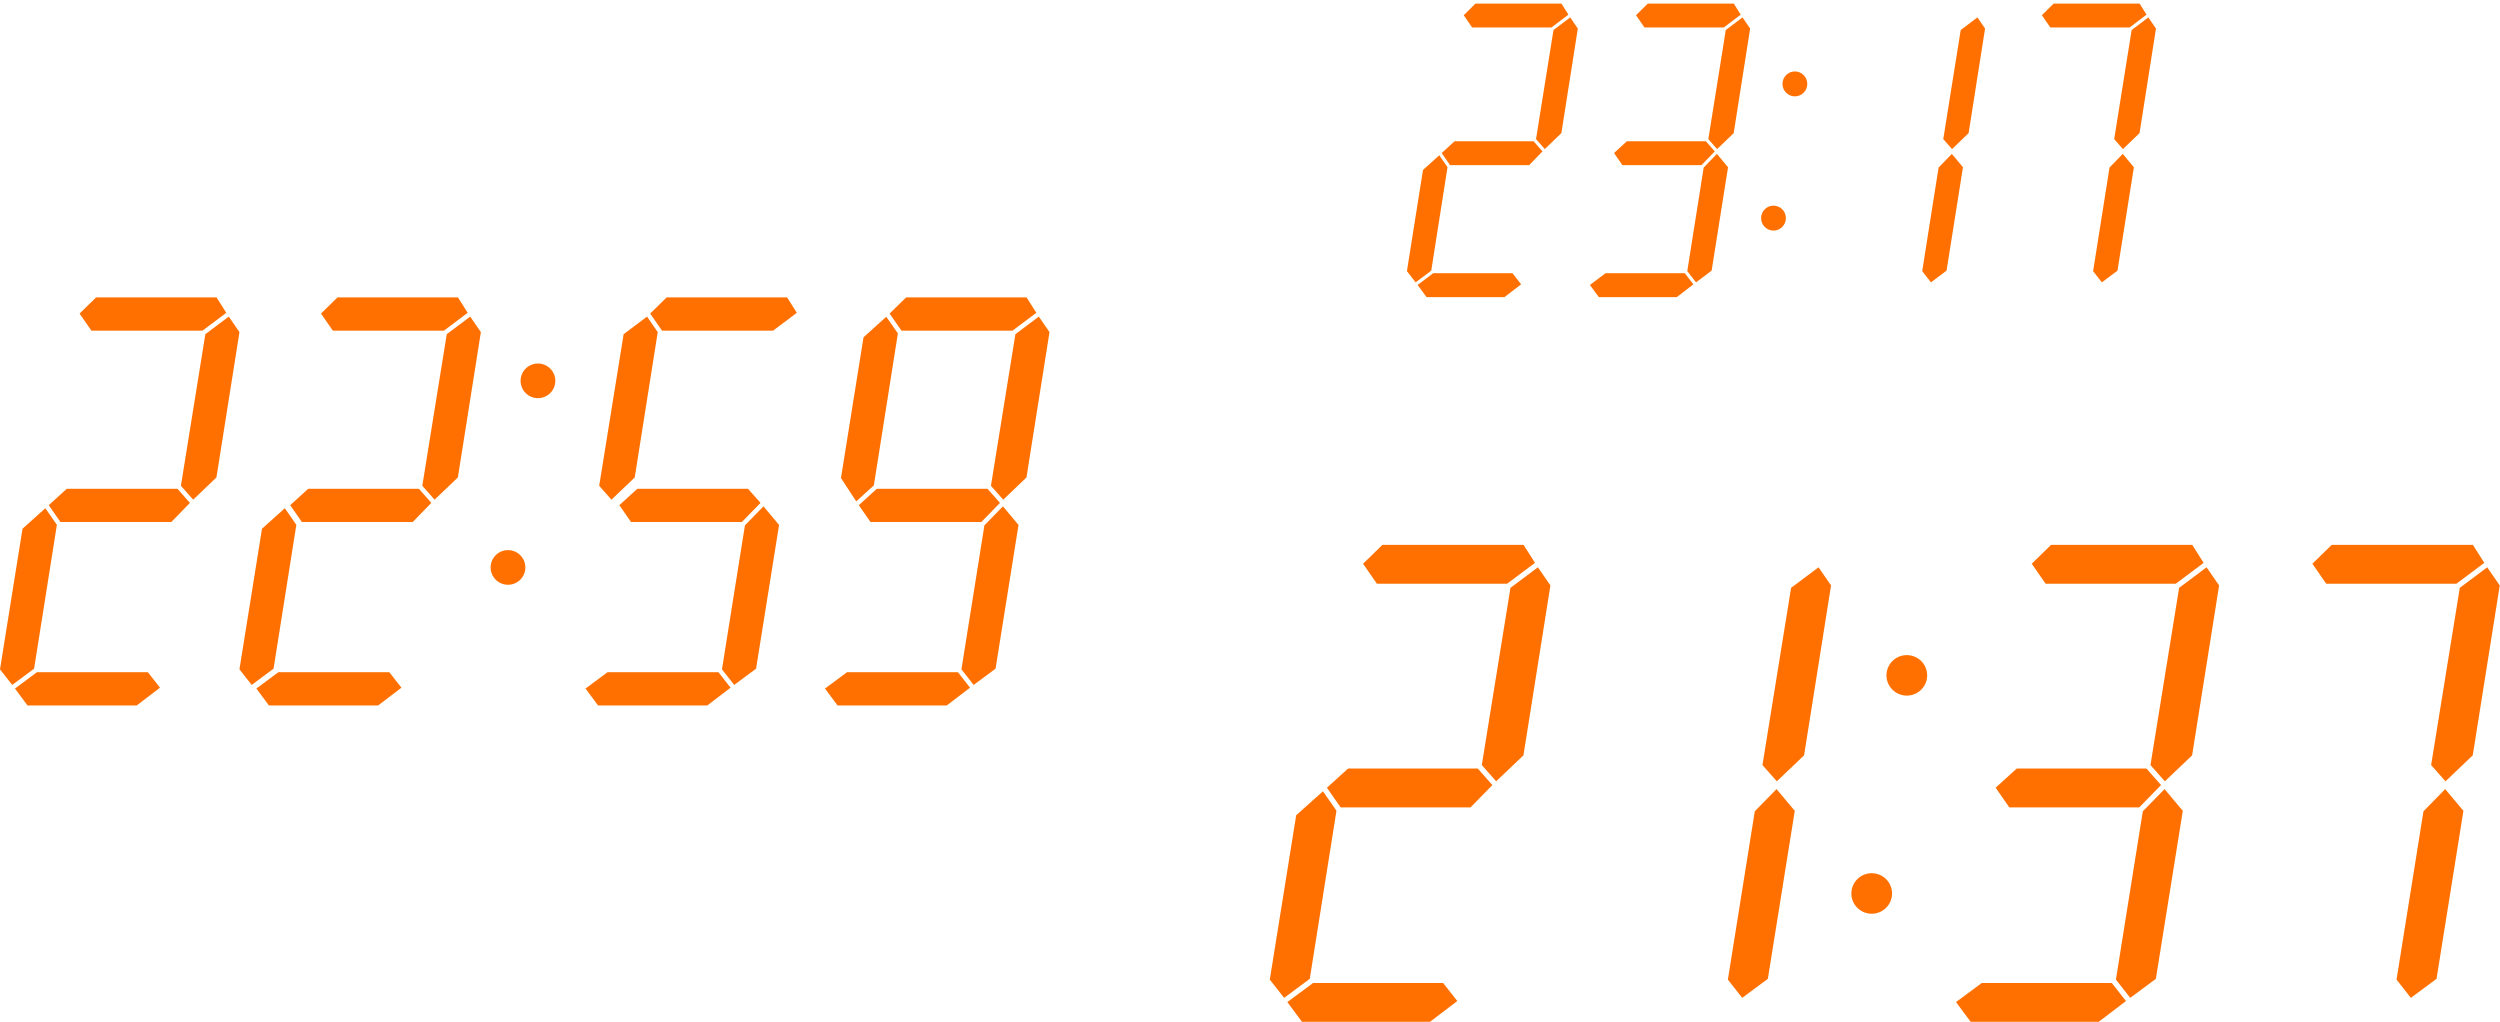 <?xml version="1.0" encoding="UTF-8"?>
<svg width="269px" height="110px" viewBox="0 0 269 110" version="1.1" xmlns="http://www.w3.org/2000/svg" xmlns:xlink="http://www.w3.org/1999/xlink">
    <!-- Generator: Sketch 44.1 (41455) - http://www.bohemiancoding.com/sketch -->
    <title>Group 5</title>
    <desc>Created with Sketch.</desc>
    <defs></defs>
    <g id="Page-1" stroke="none" stroke-width="1" fill="none" fill-rule="evenodd">
        <g id="Frage-1" transform="translate(-1240, -550)" fill="#FF7000">
            <g id="Group-5" transform="translate(1240, 550)">
                <polygon id="Fill-5" points="2.424 56.889 -0 72.022 1.314 73.7 3.669 71.951 6.121 56.472 4.879 54.686"></polygon>
                <g id="Group-4" transform="translate(1, 0)">
                    <polygon id="Fill-1" points="147.748 58.626 145.666 60.66 147.156 62.808 161.166 62.808 164.164 60.563 162.936 58.626"></polygon>
                    <polygon id="Fill-2" points="140.29 105.769 137.515 107.823 139.097 109.949 152.866 109.949 155.805 107.712 154.279 105.769"></polygon>
                    <polygon id="Fill-3" points="158.442 82.322 161.524 63.251 164.479 61.041 165.825 62.995 162.922 81.274 159.988 84.069"></polygon>
                    <polygon id="Fill-4" points="143.254 86.878 141.778 84.759 144.055 82.695 158.009 82.695 159.581 84.471 157.228 86.878"></polygon>
                    <polygon id="Fill-5" points="138.471 87.718 135.63 105.406 137.171 107.369 139.931 105.323 142.803 87.232 141.349 85.145"></polygon>
                    <polygon id="Fill-6" points="188.64 82.322 191.722 63.251 194.676 61.041 196.022 62.995 193.119 81.274 190.187 84.069"></polygon>
                    <polygon id="Fill-7" points="184.92 105.406 187.815 87.296 190.153 84.907 192.118 87.245 189.22 105.323 186.46 107.369"></polygon>
                    <polygon id="Fill-8" points="219.695 58.626 217.615 60.66 219.108 62.808 233.114 62.808 236.111 60.563 234.886 58.626"></polygon>
                    <polygon id="Fill-9" points="212.239 105.769 209.466 107.823 211.046 109.949 224.816 109.949 227.755 107.712 226.227 105.769"></polygon>
                    <polygon id="Fill-10" points="230.39 82.322 233.474 63.251 236.427 61.041 237.776 62.995 234.871 81.274 231.938 84.069"></polygon>
                    <polygon id="Fill-11" points="215.204 86.878 213.729 84.759 216.002 82.695 229.957 82.695 231.529 84.471 229.177 86.878"></polygon>
                    <polygon id="Fill-12" points="226.671 105.406 229.566 87.296 231.905 84.907 233.87 87.245 230.971 105.323 228.212 107.369"></polygon>
                    <polygon id="Fill-13" points="249.893 58.626 247.812 60.66 249.303 62.808 263.31 62.808 266.309 60.563 265.082 58.626"></polygon>
                    <polygon id="Fill-14" points="263.673 63.252 260.589 82.323 262.136 84.069 265.068 81.273 267.973 62.995 266.623 61.042"></polygon>
                    <polygon id="Fill-15" points="256.868 105.406 259.765 87.296 262.101 84.907 264.065 87.245 261.17 105.323 258.409 107.369"></polygon>
                    <path d="M206.363,72.668 C206.363,73.871 205.382,74.848 204.173,74.848 C202.964,74.848 201.984,73.871 201.984,72.668 C201.984,71.464 202.964,70.489 204.173,70.489 C205.382,70.489 206.363,71.464 206.363,72.668" id="Fill-16"></path>
                    <path d="M202.586,96.137 C202.586,97.342 201.605,98.317 200.394,98.317 C199.185,98.317 198.206,97.342 198.206,96.137 C198.206,94.932 199.185,93.957 200.394,93.957 C201.605,93.957 202.586,94.932 202.586,96.137" id="Fill-18"></path>
                    <polygon id="Fill-1" points="157.764 0.385 156.496 1.637 157.404 2.958 165.936 2.958 167.761 1.577 167.014 0.385"></polygon>
                    <polygon id="Fill-2" points="153.222 29.396 151.532 30.66 152.495 31.969 160.881 31.969 162.671 30.592 161.742 29.396"></polygon>
                    <polygon id="Fill-3" points="164.276 14.968 166.154 3.232 167.953 1.872 168.773 3.074 167.005 14.322 165.219 16.042"></polygon>
                    <polygon id="Fill-4" points="155.027 17.771 154.128 16.467 155.514 15.197 164.013 15.197 164.97 16.29 163.537 17.771"></polygon>
                    <polygon id="Fill-5" points="152.114 18.288 150.384 29.173 151.322 30.381 153.003 29.122 154.752 17.989 153.867 16.704"></polygon>
                    <polygon id="Fill-6" points="208.095 14.968 209.973 3.232 211.772 1.872 212.593 3.074 210.824 14.322 209.038 16.042"></polygon>
                    <polygon id="Fill-7" points="205.83 29.173 207.593 18.029 209.018 16.558 210.215 17.997 208.449 29.122 206.769 30.381"></polygon>
                    <polygon id="Fill-8" points="219.972 0.385 218.706 1.637 219.614 2.958 228.144 2.958 229.97 1.577 229.223 0.385"></polygon>
                    <polygon id="Fill-9" points="228.365 3.232 226.486 14.968 227.429 16.043 229.215 14.322 230.983 3.074 230.162 1.872"></polygon>
                    <polygon id="Fill-10" points="224.22 29.173 225.985 18.029 227.408 16.558 228.604 17.997 226.84 29.122 225.159 30.381"></polygon>
                    <polygon id="Fill-11" points="176.303 0.385 175.036 1.637 175.946 2.958 184.476 2.958 186.301 1.577 185.555 0.385"></polygon>
                    <polygon id="Fill-12" points="171.762 29.396 170.073 30.66 171.036 31.969 179.422 31.969 181.212 30.592 180.282 29.396"></polygon>
                    <polygon id="Fill-13" points="182.817 14.968 184.695 3.232 186.494 1.872 187.315 3.074 185.546 14.322 183.76 16.042"></polygon>
                    <polygon id="Fill-14" points="173.568 17.771 172.67 16.467 174.054 15.197 182.553 15.197 183.511 16.29 182.079 17.771"></polygon>
                    <polygon id="Fill-15" points="180.552 29.173 182.315 18.029 183.74 16.558 184.937 17.997 183.171 29.122 181.491 30.381"></polygon>
                    <path d="M193.462,9.026 C193.462,9.767 192.865,10.368 192.128,10.368 C191.392,10.368 190.795,9.767 190.795,9.026 C190.795,8.286 191.392,7.686 192.128,7.686 C192.865,7.686 193.462,8.286 193.462,9.026" id="Fill-16"></path>
                    <path d="M191.162,23.469 C191.162,24.211 190.564,24.811 189.827,24.811 C189.09,24.811 188.494,24.211 188.494,23.469 C188.494,22.728 189.09,22.128 189.827,22.128 C190.564,22.128 191.162,22.728 191.162,23.469" id="Fill-18"></path>
                    <polygon id="Fill-1" points="9.339 32 7.564 33.74 8.836 35.577 20.79 35.577 23.348 33.658 22.3 32"></polygon>
                    <polygon id="Fill-2" points="2.975 72.33 0.609 74.087 1.959 75.908 13.708 75.908 16.215 73.995 14.912 72.33"></polygon>
                    <polygon id="Fill-3" points="18.465 52.272 21.095 35.957 23.616 34.066 24.766 35.738 22.288 51.374 19.784 53.766"></polygon>
                    <polygon id="Fill-4" points="5.505 56.17 4.245 54.357 6.188 52.592 18.095 52.592 19.437 54.111 17.43 56.17"></polygon>
                    <polygon id="Fill-6" points="24.765 72.021 27.191 56.888 29.647 54.687 30.887 56.472 28.434 71.95 26.081 73.699"></polygon>
                    <polygon id="Fill-7" points="70.731 32 68.959 33.74 70.233 35.577 82.183 35.577 84.738 33.658 83.692 32"></polygon>
                    <polygon id="Fill-8" points="64.37 72.33 62.002 74.087 63.351 75.908 75.103 75.908 77.608 73.995 76.306 72.33"></polygon>
                    <polygon id="Fill-9" points="66.9 56.17 65.64 54.357 67.58 52.592 79.487 52.592 80.83 54.111 78.823 56.17"></polygon>
                    <polygon id="Fill-10" points="76.684 72.021 79.154 56.529 81.15 54.482 82.828 56.485 80.353 71.95 77.999 73.699"></polygon>
                    <polygon id="Fill-11" points="96.499 32 94.723 33.74 95.996 35.577 107.947 35.577 110.507 33.658 109.46 32"></polygon>
                    <polygon id="Fill-12" points="90.136 72.33 87.771 74.087 89.119 75.908 100.87 75.908 103.374 73.995 102.074 72.33"></polygon>
                    <polygon id="Fill-13" points="108.258 35.957 105.625 52.272 106.946 53.768 109.448 51.374 111.926 35.737 110.775 34.066"></polygon>
                    <polygon id="Fill-14" points="89.487 51.441 91.914 36.295 94.363 34.079 95.612 35.878 93.027 52.226 91.131 53.947"></polygon>
                    <polygon id="Fill-15" points="92.666 56.17 91.407 54.357 93.347 52.592 105.253 52.592 106.598 54.111 104.59 56.17"></polygon>
                    <polygon id="Fill-16" points="102.451 72.021 104.923 56.529 106.917 54.482 108.592 56.485 106.122 71.95 103.766 73.699"></polygon>
                    <polygon id="Fill-17" points="63.473 52.272 66.103 35.957 68.624 34.066 69.773 35.738 67.296 51.374 64.792 53.766"></polygon>
                    <polygon id="Fill-18" points="35.315 32 33.541 33.74 34.815 35.577 46.767 35.577 49.322 33.658 48.276 32"></polygon>
                    <polygon id="Fill-19" points="28.952 72.33 26.586 74.087 27.935 75.908 39.685 75.908 42.193 73.995 40.889 72.33"></polygon>
                    <polygon id="Fill-20" points="44.44 52.272 47.071 35.957 49.593 34.066 50.742 35.738 48.266 51.374 45.761 53.766"></polygon>
                    <polygon id="Fill-21" points="31.483 56.17 30.225 54.357 32.163 52.592 44.072 52.592 45.412 54.111 43.406 56.17"></polygon>
                    <path d="M58.753,40.978 C58.753,42.007 57.915,42.843 56.884,42.843 C55.852,42.843 55.016,42.007 55.016,40.978 C55.016,39.948 55.852,39.114 56.884,39.114 C57.915,39.114 58.753,39.948 58.753,40.978" id="Fill-22"></path>
                    <path d="M55.53,61.057 C55.53,62.088 54.692,62.921 53.66,62.921 C52.628,62.921 51.792,62.088 51.792,61.057 C51.792,60.025 52.628,59.192 53.66,59.192 C54.692,59.192 55.53,60.025 55.53,61.057" id="Fill-24"></path>
                </g>
            </g>
        </g>
    </g>
</svg>
